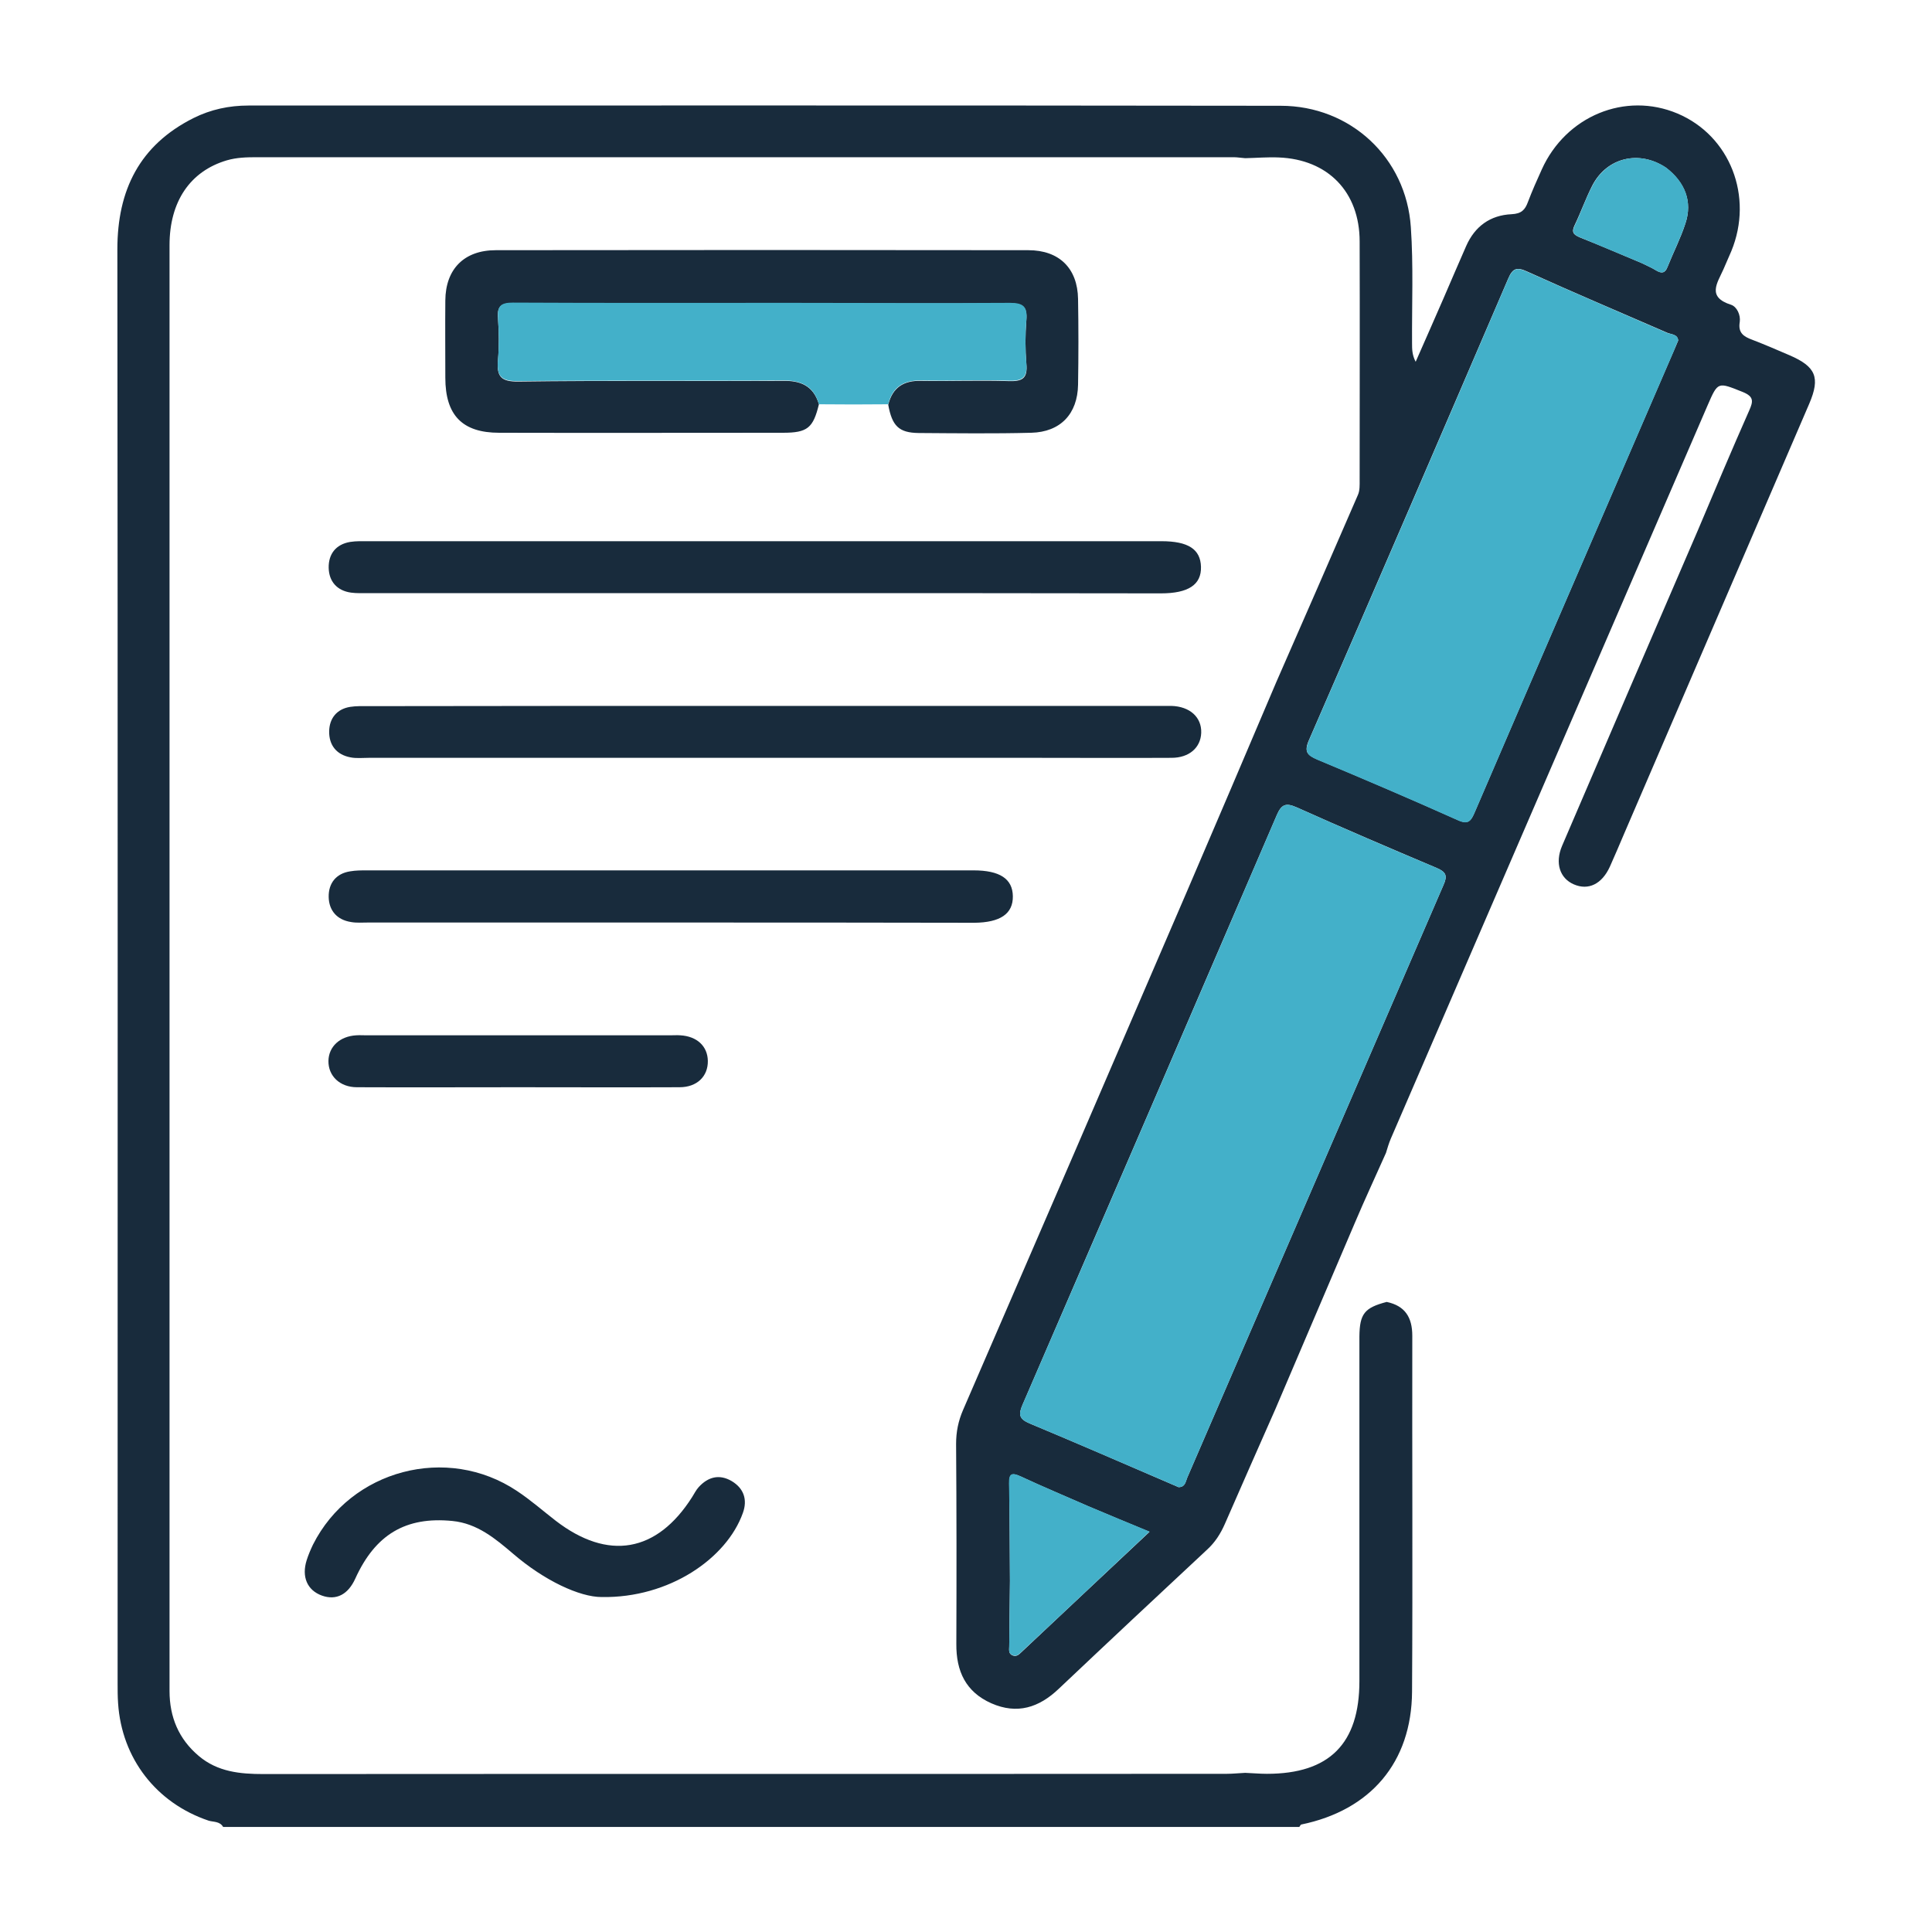 <svg xmlns="http://www.w3.org/2000/svg" xmlns:xlink="http://www.w3.org/1999/xlink" id="Layer_1" x="0px" y="0px" viewBox="0 0 80 80" style="enable-background:new 0 0 80 80;" xml:space="preserve"><style type="text/css">	.st0{fill:#182B3C;}	.st1{fill:#43B0C9;}</style><g>	<path class="st0" d="M57.42,53.91c0.76,0.16,1.06,0.64,1.06,1.4c-0.01,4.91,0.02,9.83-0.01,14.74c-0.02,2.93-1.72,4.91-4.59,5.5  c-0.03,0.01-0.05,0.07-0.08,0.1c-14.85,0-29.7,0-44.56,0c-0.14-0.24-0.4-0.2-0.6-0.26c-2.17-0.73-3.6-2.58-3.75-4.86  c-0.02-0.28-0.02-0.56-0.02-0.83c0-19.79,0.01-39.58-0.01-59.38c0-2.45,0.92-4.31,3.15-5.43c0.72-0.36,1.48-0.52,2.28-0.52  c14.25,0,28.49-0.01,42.74,0.01c2.89,0,5.2,2.15,5.39,5.03c0.11,1.59,0.04,3.2,0.05,4.8c0,0.24,0,0.49,0.15,0.77  c0.38-0.87,0.77-1.74,1.15-2.62c0.31-0.72,0.62-1.44,0.94-2.17c0.36-0.82,1-1.28,1.88-1.32c0.41-0.02,0.56-0.18,0.68-0.51  c0.17-0.45,0.37-0.9,0.57-1.34c1-2.22,3.46-3.23,5.62-2.32c2.18,0.92,3.16,3.44,2.23,5.7c-0.11,0.26-0.22,0.51-0.33,0.76  c-0.25,0.56-0.69,1.14,0.32,1.46c0.24,0.08,0.4,0.42,0.36,0.71c-0.08,0.46,0.17,0.61,0.52,0.74c0.52,0.2,1.03,0.42,1.54,0.64  c1.09,0.47,1.28,0.92,0.82,2c-2.56,5.95-5.12,11.89-7.68,17.84c-0.19,0.45-0.38,0.89-0.58,1.34c-0.33,0.72-0.89,0.99-1.49,0.73  c-0.58-0.25-0.79-0.88-0.49-1.59c1.87-4.36,3.74-8.71,5.62-13.06C71,20.31,71.7,18.65,72.43,17c0.17-0.38,0.2-0.58-0.27-0.77  c-1.03-0.41-1.02-0.44-1.45,0.55c-4.37,10.12-8.75,20.25-13.12,30.37c-0.08,0.19-0.14,0.39-0.2,0.59c-0.43,0.97-0.88,1.93-1.29,2.9  c-1.1,2.57-2.19,5.14-3.29,7.71c-0.7,1.58-1.4,3.17-2.09,4.75c-0.18,0.41-0.41,0.77-0.74,1.07c-2.05,1.91-4.1,3.83-6.14,5.76  c-0.82,0.78-1.72,1.07-2.79,0.6c-1.06-0.47-1.46-1.33-1.45-2.46c0.01-2.76,0.01-5.52-0.01-8.28c0-0.5,0.09-0.95,0.29-1.41  c3.09-7.13,6.17-14.26,9.24-21.4c1.25-2.91,2.49-5.82,3.73-8.74c1.13-2.58,2.26-5.16,3.38-7.75c0.08-0.18,0.07-0.41,0.07-0.61  c0-3.29,0.01-6.59,0-9.88c0-2.05-1.31-3.4-3.35-3.48c-0.46-0.02-0.92,0.02-1.39,0.03c-0.16-0.01-0.32-0.04-0.48-0.04  c-13.48,0-26.96,0-40.45,0c-0.42,0-0.83,0.01-1.24,0.13c-1.52,0.45-2.37,1.71-2.37,3.51c0,17.4,0,34.81,0,52.21  c0,2.55,0,5.11,0,7.66c0,1.08,0.38,1.99,1.21,2.69c0.78,0.66,1.71,0.75,2.68,0.75c13.3-0.01,26.59,0,39.89-0.01  c0.25,0,0.51-0.03,0.76-0.04c0.3,0.01,0.6,0.04,0.9,0.04c2.59,0,3.83-1.25,3.83-3.84c0-4.76,0-9.51,0-14.27  C56.3,54.4,56.5,54.15,57.42,53.91z M67.97,10.89c0.2,0.1,0.42,0.19,0.61,0.31c0.22,0.13,0.37,0.12,0.47-0.15  c0.24-0.6,0.54-1.18,0.74-1.8c0.3-0.9-0.02-1.71-0.81-2.31c-1.11-0.74-2.45-0.42-3.05,0.75c-0.27,0.53-0.47,1.1-0.73,1.64  c-0.14,0.29-0.04,0.39,0.22,0.5C66.28,10.17,67.13,10.54,67.97,10.89z M41.82,65.47c-0.01,0.9-0.02,1.8-0.03,2.7  c0,0.13-0.04,0.29,0.12,0.37c0.19,0.09,0.3-0.05,0.42-0.16c1.73-1.63,3.47-3.26,5.27-4.95c-0.89-0.37-1.72-0.71-2.54-1.06  c-0.93-0.41-1.87-0.8-2.79-1.23c-0.37-0.17-0.49-0.12-0.48,0.3C41.81,62.78,41.81,64.12,41.82,65.47z M48.8,61.58  c0.28,0,0.29-0.23,0.36-0.39c3.54-8.18,7.07-16.36,10.61-24.54c0.17-0.38,0.12-0.54-0.28-0.71c-1.94-0.82-3.88-1.65-5.8-2.51  c-0.45-0.2-0.63-0.12-0.82,0.32c-3.5,8.14-7.01,16.28-10.53,24.42c-0.18,0.41-0.13,0.59,0.29,0.77c1.97,0.82,3.92,1.67,5.87,2.51  C48.61,61.5,48.72,61.54,48.8,61.58z M69.49,14.1c-0.02-0.26-0.28-0.25-0.45-0.32c-1.93-0.84-3.87-1.66-5.79-2.53  c-0.43-0.2-0.61-0.16-0.8,0.29c-2.74,6.38-5.48,12.75-8.25,19.11c-0.21,0.48-0.07,0.62,0.35,0.8c1.94,0.81,3.88,1.64,5.8,2.5  c0.46,0.21,0.56,0.04,0.72-0.33c2.74-6.38,5.5-12.74,8.25-19.12C69.37,14.38,69.43,14.25,69.49,14.1z"></path>	<path class="st1" d="M48.8,61.58c-0.09-0.04-0.19-0.08-0.3-0.13c-1.96-0.84-3.91-1.69-5.87-2.51c-0.43-0.18-0.47-0.36-0.29-0.77  c3.52-8.13,7.03-16.27,10.53-24.42c0.19-0.44,0.37-0.52,0.82-0.32c1.92,0.86,3.86,1.7,5.8,2.51c0.4,0.17,0.45,0.33,0.28,0.71  c-3.54,8.18-7.07,16.36-10.61,24.54C49.1,61.34,49.09,61.58,48.8,61.58z"></path>	<path class="st1" d="M69.49,14.1c-0.07,0.15-0.12,0.28-0.17,0.41c-2.75,6.37-5.51,12.74-8.25,19.12c-0.16,0.37-0.27,0.54-0.72,0.33  c-1.92-0.86-3.86-1.69-5.8-2.5c-0.42-0.18-0.55-0.32-0.35-0.8c2.77-6.36,5.52-12.74,8.25-19.11c0.2-0.46,0.37-0.49,0.8-0.29  c1.92,0.86,3.86,1.69,5.79,2.53C69.22,13.85,69.47,13.84,69.49,14.1z"></path>	<path class="st1" d="M47.6,63.42c-1.8,1.69-3.53,3.33-5.27,4.95c-0.12,0.11-0.23,0.25-0.42,0.16c-0.16-0.07-0.12-0.24-0.12-0.36  c0.01-0.9,0.02-1.8,0.03-2.7c-0.01-1.35-0.01-2.69-0.04-4.04c-0.01-0.42,0.11-0.47,0.48-0.3c0.92,0.43,1.86,0.82,2.79,1.23  C45.88,62.71,46.7,63.05,47.6,63.42z"></path>	<path class="st1" d="M69.79,9.25c-0.2,0.61-0.5,1.19-0.74,1.8c-0.11,0.27-0.25,0.28-0.47,0.15c-0.2-0.12-0.41-0.21-0.61-0.31  c-0.85-0.35-1.69-0.71-2.54-1.06c-0.26-0.1-0.36-0.21-0.22-0.5c0.26-0.54,0.45-1.11,0.73-1.64c0.6-1.17,1.94-1.49,3.05-0.75  C69.78,7.54,70.09,8.35,69.79,9.25z"></path>	<path class="st0" d="M33.91,16.74c-0.24,0.98-0.47,1.18-1.49,1.18c-3.92,0-7.84,0.01-11.75,0c-1.53,0-2.23-0.73-2.23-2.28  c0-1.07-0.01-2.13,0-3.2c0.01-1.3,0.78-2.08,2.09-2.08c7.35-0.01,14.7-0.01,22.05,0c1.28,0,2.04,0.75,2.06,2.02  c0.02,1.18,0.02,2.36,0,3.55c-0.02,1.21-0.73,1.96-1.94,1.99c-1.55,0.04-3.11,0.02-4.66,0.01c-0.82-0.01-1.1-0.29-1.26-1.17  c0.18-0.72,0.64-1.01,1.37-0.99c1.2,0.02,2.41-0.03,3.61,0.01c0.56,0.02,0.8-0.1,0.74-0.71c-0.05-0.6-0.05-1.21,0-1.81  c0.04-0.54-0.13-0.7-0.68-0.7c-3.04,0.02-6.07,0-9.11,0c-3.82,0-7.65,0.01-11.47-0.01c-0.49,0-0.66,0.13-0.62,0.62  c0.04,0.58,0.05,1.16,0,1.74c-0.06,0.67,0.11,0.9,0.85,0.89c3.64-0.05,7.28-0.01,10.91-0.03C33.15,15.75,33.68,15.97,33.91,16.74z"></path>	<path class="st0" d="M31.65,24.56c-5.47,0-10.94,0-16.42,0c-0.23,0-0.47,0.01-0.69-0.02c-0.59-0.08-0.92-0.47-0.93-1.03  c-0.01-0.56,0.29-0.97,0.89-1.07c0.25-0.04,0.51-0.03,0.76-0.03c10.94,0,21.89,0,32.83,0c1.11,0,1.62,0.33,1.64,1.06  c0.02,0.74-0.52,1.1-1.66,1.1C42.59,24.56,37.12,24.56,31.65,24.56z"></path>	<path class="st0" d="M31.73,29.23c5.4,0,10.8,0,16.21,0c0.19,0,0.37,0,0.56,0c0.77,0.02,1.26,0.47,1.24,1.11  c-0.02,0.62-0.5,1.04-1.23,1.04c-1.85,0.01-3.71,0-5.56,0c-9.23,0-18.46,0-27.68,0c-0.25,0-0.52,0.03-0.76-0.02  c-0.58-0.11-0.89-0.51-0.88-1.08c0.01-0.53,0.31-0.92,0.87-1.01c0.25-0.04,0.51-0.03,0.76-0.03  C20.74,29.23,26.23,29.23,31.73,29.23z"></path>	<path class="st1" d="M33.91,16.74c-0.22-0.78-0.76-1-1.53-0.99c-3.64,0.03-7.28-0.01-10.91,0.03c-0.74,0.01-0.91-0.22-0.85-0.89  c0.05-0.57,0.04-1.16,0-1.74c-0.03-0.49,0.13-0.62,0.62-0.62c3.82,0.02,7.65,0.01,11.47,0.01c3.04,0,6.07,0.02,9.11,0  c0.56,0,0.73,0.16,0.68,0.7c-0.05,0.6-0.05,1.21,0,1.81c0.05,0.61-0.19,0.73-0.74,0.71c-1.2-0.04-2.41,0.02-3.61-0.01  c-0.73-0.01-1.2,0.27-1.37,0.99C35.82,16.75,34.86,16.75,33.91,16.74z"></path>	<path class="st0" d="M27.68,38.2c-4.15,0-8.3,0-12.45,0c-0.23,0-0.47,0.02-0.69-0.02c-0.59-0.09-0.92-0.48-0.93-1.04  c-0.01-0.56,0.3-0.97,0.89-1.06c0.23-0.04,0.46-0.04,0.69-0.04c8.37,0,16.74,0,25.12,0c1.09,0,1.62,0.35,1.63,1.07  c0.01,0.73-0.52,1.09-1.6,1.1C36.13,38.2,31.91,38.2,27.68,38.2z"></path>	<path class="st0" d="M24.91,66.13c-0.91,0-2.37-0.68-3.66-1.79c-0.74-0.63-1.49-1.26-2.52-1.36c-1.93-0.19-3.19,0.56-4.02,2.39  c-0.3,0.66-0.79,0.91-1.38,0.7c-0.61-0.22-0.85-0.78-0.63-1.47c0.07-0.22,0.16-0.43,0.26-0.64c1.56-3.1,5.55-4.16,8.45-2.22  c0.56,0.37,1.07,0.82,1.6,1.23c2.17,1.67,4.19,1.32,5.65-0.98c0.09-0.14,0.16-0.29,0.27-0.41c0.39-0.43,0.86-0.55,1.37-0.25  c0.5,0.3,0.66,0.77,0.46,1.32C30.09,64.53,27.71,66.18,24.91,66.13z"></path>	<path class="st0" d="M21.45,45.02c-2.22,0-4.45,0.01-6.67,0c-0.71,0-1.19-0.47-1.18-1.09c0.01-0.59,0.47-1.02,1.15-1.06  c0.14-0.01,0.28,0,0.42,0c4.19,0,8.39,0,12.58,0c0.14,0,0.28-0.01,0.42,0c0.69,0.04,1.13,0.45,1.14,1.06  c0.01,0.64-0.45,1.09-1.17,1.09C25.9,45.03,23.67,45.02,21.45,45.02z"></path></g></svg>